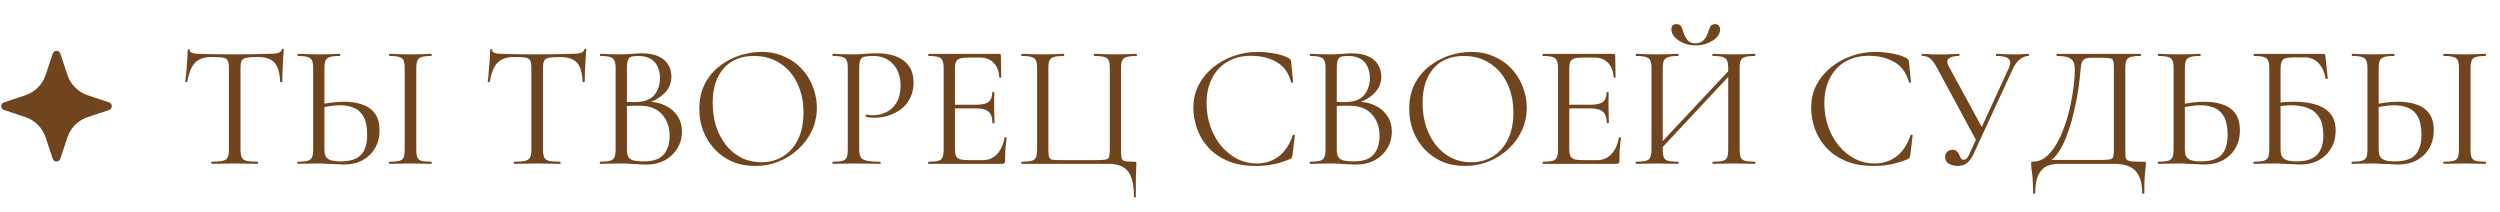 <?xml version="1.0" encoding="UTF-8"?> <svg xmlns="http://www.w3.org/2000/svg" width="412" height="35" viewBox="0 0 412 35" fill="none"><path d="M8.69 8.835C8.891 8.233 9.74 8.233 9.941 8.835L11.117 12.366C11.375 13.142 11.811 13.847 12.39 14.426C12.969 15.004 13.674 15.44 14.451 15.698L17.98 16.874C18.581 17.074 18.581 17.924 17.98 18.124L14.449 19.3C13.673 19.559 12.967 19.995 12.389 20.574C11.81 21.152 11.375 21.858 11.117 22.634L9.941 26.163C9.897 26.295 9.814 26.41 9.701 26.491C9.589 26.573 9.454 26.616 9.315 26.616C9.177 26.616 9.042 26.573 8.929 26.491C8.817 26.41 8.733 26.295 8.69 26.163L7.514 22.633C7.256 21.857 6.82 21.151 6.242 20.573C5.663 19.995 4.958 19.559 4.182 19.3L0.651 18.124C0.519 18.081 0.405 17.997 0.323 17.885C0.242 17.773 0.198 17.638 0.198 17.499C0.198 17.36 0.242 17.225 0.323 17.113C0.405 17.001 0.519 16.917 0.651 16.874L4.182 15.698C4.958 15.44 5.663 15.004 6.242 14.425C6.82 13.847 7.256 13.142 7.514 12.366L8.69 8.835Z" fill="#70451D"></path><path d="M34.883 9.397C33.684 9.397 32.776 9.706 32.157 10.325C31.558 10.944 31.123 11.997 30.852 13.486C30.852 13.525 30.794 13.544 30.678 13.544C30.581 13.544 30.533 13.525 30.533 13.486C30.572 13.235 30.61 12.887 30.649 12.442C30.688 11.978 30.727 11.485 30.765 10.963C30.823 10.441 30.862 9.938 30.881 9.455C30.92 8.952 30.939 8.546 30.939 8.237C30.939 8.14 30.988 8.092 31.084 8.092C31.2 8.092 31.258 8.14 31.258 8.237C31.258 8.43 31.355 8.575 31.548 8.672C31.741 8.749 31.954 8.807 32.186 8.846C32.438 8.865 32.65 8.875 32.824 8.875C34.487 8.933 36.43 8.962 38.653 8.962C40.026 8.962 41.108 8.952 41.901 8.933C42.713 8.894 43.496 8.875 44.25 8.875C44.907 8.875 45.41 8.836 45.758 8.759C46.126 8.662 46.358 8.459 46.454 8.15C46.474 8.073 46.532 8.034 46.628 8.034C46.725 8.034 46.773 8.073 46.773 8.15C46.754 8.44 46.725 8.836 46.686 9.339C46.648 9.842 46.618 10.364 46.599 10.905C46.58 11.446 46.56 11.949 46.541 12.413C46.522 12.877 46.512 13.235 46.512 13.486C46.512 13.525 46.454 13.544 46.338 13.544C46.222 13.544 46.164 13.525 46.164 13.486C46.106 11.978 45.797 10.924 45.236 10.325C44.675 9.706 43.748 9.397 42.452 9.397C41.64 9.397 41.031 9.436 40.625 9.513C40.219 9.59 39.949 9.764 39.813 10.035C39.697 10.286 39.639 10.702 39.639 11.282V24.651C39.639 25.212 39.707 25.637 39.842 25.927C39.977 26.217 40.239 26.41 40.625 26.507C41.031 26.604 41.64 26.652 42.452 26.652C42.51 26.652 42.539 26.71 42.539 26.826C42.539 26.942 42.51 27 42.452 27C41.95 27 41.379 26.99 40.741 26.971C40.103 26.952 39.407 26.942 38.653 26.942C37.938 26.942 37.261 26.952 36.623 26.971C35.985 26.99 35.405 27 34.883 27C34.844 27 34.825 26.942 34.825 26.826C34.825 26.71 34.844 26.652 34.883 26.652C35.676 26.652 36.275 26.604 36.681 26.507C37.106 26.41 37.387 26.217 37.522 25.927C37.657 25.637 37.725 25.212 37.725 24.651V11.224C37.725 10.644 37.657 10.228 37.522 9.977C37.387 9.706 37.116 9.542 36.71 9.484C36.304 9.426 35.695 9.397 34.883 9.397ZM56.685 27.116C56.356 27.116 55.941 27.097 55.438 27.058C54.955 27.039 54.452 27.019 53.93 27C53.408 26.961 52.925 26.942 52.48 26.942C51.861 26.942 51.252 26.952 50.653 26.971C50.073 26.99 49.541 27 49.058 27C49.019 27 49 26.942 49 26.826C49 26.71 49.019 26.652 49.058 26.652C49.773 26.652 50.305 26.604 50.653 26.507C51.02 26.41 51.272 26.227 51.407 25.956C51.542 25.666 51.61 25.231 51.61 24.651V11.224C51.61 10.644 51.542 10.219 51.407 9.948C51.291 9.677 51.059 9.494 50.711 9.397C50.363 9.281 49.831 9.223 49.116 9.223C49.058 9.223 49.029 9.165 49.029 9.049C49.029 8.933 49.058 8.875 49.116 8.875C49.58 8.875 50.092 8.894 50.653 8.933C51.214 8.952 51.823 8.962 52.48 8.962C53.176 8.962 53.824 8.952 54.423 8.933C55.022 8.894 55.544 8.875 55.989 8.875C56.047 8.875 56.076 8.933 56.076 9.049C56.076 9.165 56.047 9.223 55.989 9.223C55.274 9.223 54.732 9.281 54.365 9.397C54.017 9.513 53.775 9.716 53.64 10.006C53.524 10.277 53.466 10.702 53.466 11.282V24.651C53.466 25.057 53.524 25.405 53.64 25.695C53.775 25.985 54.027 26.207 54.394 26.362C54.781 26.517 55.351 26.594 56.105 26.594C57.69 26.594 58.821 26.236 59.498 25.521C60.175 24.786 60.513 23.684 60.513 22.215C60.513 20.997 60.329 20.03 59.962 19.315C59.595 18.6 59.073 18.097 58.396 17.807C57.719 17.498 56.917 17.343 55.989 17.343C55.448 17.343 54.897 17.391 54.336 17.488C53.775 17.565 53.224 17.681 52.683 17.836L52.625 17.256C53.282 17.101 53.949 16.985 54.626 16.908C55.303 16.811 55.999 16.763 56.714 16.763C57.835 16.763 58.831 16.918 59.701 17.227C60.59 17.517 61.286 18.01 61.789 18.706C62.292 19.383 62.543 20.32 62.543 21.519C62.543 22.621 62.292 23.597 61.789 24.448C61.306 25.279 60.619 25.937 59.73 26.42C58.86 26.884 57.845 27.116 56.685 27.116ZM68.604 24.651C68.604 25.212 68.662 25.637 68.778 25.927C68.894 26.217 69.126 26.41 69.474 26.507C69.841 26.604 70.373 26.652 71.069 26.652C71.127 26.652 71.156 26.71 71.156 26.826C71.156 26.942 71.127 27 71.069 27C70.605 27 70.083 26.99 69.503 26.971C68.942 26.952 68.314 26.942 67.618 26.942C66.98 26.942 66.361 26.952 65.762 26.971C65.182 26.99 64.66 27 64.196 27C64.138 27 64.109 26.942 64.109 26.826C64.109 26.71 64.138 26.652 64.196 26.652C64.892 26.652 65.424 26.604 65.791 26.507C66.158 26.41 66.4 26.217 66.516 25.927C66.632 25.637 66.69 25.212 66.69 24.651V11.224C66.69 10.663 66.632 10.248 66.516 9.977C66.4 9.687 66.158 9.494 65.791 9.397C65.424 9.281 64.892 9.223 64.196 9.223C64.138 9.223 64.109 9.165 64.109 9.049C64.109 8.933 64.138 8.875 64.196 8.875C64.66 8.875 65.182 8.894 65.762 8.933C66.361 8.952 66.98 8.962 67.618 8.962C68.314 8.962 68.952 8.952 69.532 8.933C70.112 8.894 70.624 8.875 71.069 8.875C71.127 8.875 71.156 8.933 71.156 9.049C71.156 9.165 71.127 9.223 71.069 9.223C70.373 9.223 69.841 9.281 69.474 9.397C69.126 9.513 68.894 9.716 68.778 10.006C68.662 10.296 68.604 10.721 68.604 11.282V24.651ZM84.727 9.397C83.528 9.397 82.62 9.706 82.001 10.325C81.402 10.944 80.967 11.997 80.696 13.486C80.696 13.525 80.638 13.544 80.522 13.544C80.425 13.544 80.377 13.525 80.377 13.486C80.416 13.235 80.454 12.887 80.493 12.442C80.532 11.978 80.57 11.485 80.609 10.963C80.667 10.441 80.706 9.938 80.725 9.455C80.764 8.952 80.783 8.546 80.783 8.237C80.783 8.14 80.831 8.092 80.928 8.092C81.044 8.092 81.102 8.14 81.102 8.237C81.102 8.43 81.199 8.575 81.392 8.672C81.585 8.749 81.798 8.807 82.03 8.846C82.281 8.865 82.494 8.875 82.668 8.875C84.331 8.933 86.274 8.962 88.497 8.962C89.87 8.962 90.952 8.952 91.745 8.933C92.557 8.894 93.34 8.875 94.094 8.875C94.751 8.875 95.254 8.836 95.602 8.759C95.969 8.662 96.201 8.459 96.298 8.15C96.317 8.073 96.375 8.034 96.472 8.034C96.569 8.034 96.617 8.073 96.617 8.15C96.598 8.44 96.569 8.836 96.53 9.339C96.491 9.842 96.462 10.364 96.443 10.905C96.424 11.446 96.404 11.949 96.385 12.413C96.366 12.877 96.356 13.235 96.356 13.486C96.356 13.525 96.298 13.544 96.182 13.544C96.066 13.544 96.008 13.525 96.008 13.486C95.95 11.978 95.641 10.924 95.08 10.325C94.519 9.706 93.591 9.397 92.296 9.397C91.484 9.397 90.875 9.436 90.469 9.513C90.063 9.59 89.792 9.764 89.657 10.035C89.541 10.286 89.483 10.702 89.483 11.282V24.651C89.483 25.212 89.551 25.637 89.686 25.927C89.821 26.217 90.082 26.41 90.469 26.507C90.875 26.604 91.484 26.652 92.296 26.652C92.354 26.652 92.383 26.71 92.383 26.826C92.383 26.942 92.354 27 92.296 27C91.793 27 91.223 26.99 90.585 26.971C89.947 26.952 89.251 26.942 88.497 26.942C87.782 26.942 87.105 26.952 86.467 26.971C85.829 26.99 85.249 27 84.727 27C84.688 27 84.669 26.942 84.669 26.826C84.669 26.71 84.688 26.652 84.727 26.652C85.52 26.652 86.119 26.604 86.525 26.507C86.95 26.41 87.231 26.217 87.366 25.927C87.501 25.637 87.569 25.212 87.569 24.651V11.224C87.569 10.644 87.501 10.228 87.366 9.977C87.231 9.706 86.96 9.542 86.554 9.484C86.148 9.426 85.539 9.397 84.727 9.397ZM106.355 17.082L106.674 16.763C107.814 16.763 108.81 16.976 109.661 17.401C110.531 17.826 111.198 18.406 111.662 19.141C112.145 19.876 112.387 20.717 112.387 21.664C112.387 22.689 112.135 23.617 111.633 24.448C111.13 25.279 110.434 25.937 109.545 26.42C108.675 26.884 107.698 27.116 106.616 27.116C105.997 27.116 105.291 27.087 104.499 27.029C103.725 26.971 103.01 26.942 102.353 26.942C101.715 26.942 101.096 26.952 100.497 26.971C99.917 26.99 99.385 27 98.902 27C98.863 27 98.844 26.942 98.844 26.826C98.844 26.71 98.863 26.652 98.902 26.652C99.598 26.652 100.129 26.604 100.497 26.507C100.864 26.41 101.115 26.217 101.251 25.927C101.386 25.637 101.454 25.212 101.454 24.651V11.224C101.454 10.663 101.386 10.248 101.251 9.977C101.135 9.687 100.893 9.494 100.526 9.397C100.178 9.281 99.656 9.223 98.96 9.223C98.902 9.223 98.873 9.165 98.873 9.049C98.873 8.933 98.902 8.875 98.96 8.875C99.424 8.875 99.946 8.894 100.526 8.933C101.106 8.952 101.715 8.962 102.353 8.962C102.855 8.962 103.435 8.933 104.093 8.875C104.75 8.817 105.311 8.788 105.775 8.788C106.915 8.788 107.843 8.962 108.559 9.31C109.274 9.639 109.796 10.093 110.125 10.673C110.473 11.253 110.647 11.901 110.647 12.616C110.647 13.718 110.241 14.656 109.429 15.429C108.636 16.202 107.611 16.753 106.355 17.082ZM105.137 9.223C104.692 9.223 104.334 9.262 104.064 9.339C103.793 9.416 103.6 9.6 103.484 9.89C103.368 10.161 103.31 10.625 103.31 11.282V16.966L102.382 16.734C103 16.773 103.513 16.802 103.919 16.821C104.325 16.821 104.557 16.821 104.615 16.821C106.103 16.821 107.167 16.444 107.805 15.69C108.443 14.917 108.762 13.969 108.762 12.848C108.762 12.171 108.636 11.562 108.385 11.021C108.153 10.46 107.776 10.025 107.254 9.716C106.732 9.387 106.026 9.223 105.137 9.223ZM106.181 26.594C107.631 26.594 108.684 26.227 109.342 25.492C110.018 24.738 110.357 23.704 110.357 22.389C110.357 20.939 109.931 19.75 109.081 18.822C108.23 17.894 107.041 17.43 105.514 17.43C105.03 17.411 104.528 17.411 104.006 17.43C103.503 17.449 102.991 17.498 102.469 17.575L103.31 17.256V24.651C103.31 25.115 103.377 25.492 103.513 25.782C103.648 26.072 103.919 26.285 104.325 26.42C104.75 26.536 105.369 26.594 106.181 26.594ZM124.44 27.348C123.048 27.348 121.781 27.106 120.641 26.623C119.519 26.12 118.553 25.434 117.741 24.564C116.948 23.694 116.329 22.698 115.885 21.577C115.459 20.436 115.247 19.228 115.247 17.952C115.247 16.386 115.546 15.013 116.146 13.834C116.764 12.655 117.576 11.678 118.582 10.905C119.587 10.112 120.689 9.523 121.888 9.136C123.086 8.749 124.275 8.556 125.455 8.556C126.885 8.556 128.161 8.817 129.283 9.339C130.423 9.842 131.39 10.528 132.183 11.398C132.975 12.268 133.575 13.254 133.981 14.356C134.406 15.458 134.619 16.589 134.619 17.749C134.619 19.102 134.348 20.359 133.807 21.519C133.265 22.679 132.521 23.694 131.574 24.564C130.646 25.434 129.563 26.12 128.326 26.623C127.108 27.106 125.812 27.348 124.44 27.348ZM125.455 26.739C126.769 26.739 127.949 26.43 128.993 25.811C130.037 25.173 130.868 24.245 131.487 23.027C132.105 21.809 132.415 20.32 132.415 18.561C132.415 16.744 132.076 15.139 131.4 13.747C130.742 12.336 129.795 11.234 128.558 10.441C127.34 9.629 125.899 9.223 124.237 9.223C122.091 9.223 120.418 9.919 119.22 11.311C118.04 12.684 117.451 14.559 117.451 16.937C117.451 18.31 117.634 19.595 118.002 20.794C118.388 21.973 118.939 23.017 119.655 23.926C120.37 24.815 121.221 25.511 122.207 26.014C123.193 26.497 124.275 26.739 125.455 26.739ZM141.597 24.535C141.597 25.115 141.674 25.56 141.829 25.869C141.983 26.159 142.312 26.362 142.815 26.478C143.317 26.594 144.062 26.652 145.048 26.652C145.106 26.652 145.135 26.71 145.135 26.826C145.135 26.942 145.106 27 145.048 27C144.429 27 143.752 26.99 143.018 26.971C142.302 26.952 141.519 26.942 140.669 26.942C140.031 26.942 139.412 26.952 138.813 26.971C138.233 26.99 137.711 27 137.247 27C137.208 27 137.189 26.942 137.189 26.826C137.189 26.71 137.208 26.652 137.247 26.652C137.962 26.652 138.494 26.604 138.842 26.507C139.19 26.41 139.422 26.217 139.538 25.927C139.654 25.637 139.712 25.212 139.712 24.651V11.224C139.712 10.663 139.654 10.248 139.538 9.977C139.422 9.687 139.19 9.494 138.842 9.397C138.494 9.281 137.962 9.223 137.247 9.223C137.208 9.223 137.189 9.165 137.189 9.049C137.189 8.933 137.208 8.875 137.247 8.875C137.711 8.875 138.233 8.894 138.813 8.933C139.393 8.952 140.002 8.962 140.64 8.962C141.142 8.962 141.751 8.933 142.467 8.875C143.201 8.817 143.936 8.788 144.671 8.788C145.773 8.788 146.759 8.952 147.629 9.281C148.518 9.61 149.224 10.122 149.746 10.818C150.268 11.514 150.538 12.423 150.558 13.544C150.558 14.569 150.364 15.448 149.978 16.183C149.61 16.918 149.108 17.527 148.47 18.01C147.851 18.474 147.165 18.822 146.411 19.054C145.657 19.286 144.903 19.402 144.149 19.402C143.917 19.402 143.675 19.392 143.424 19.373C143.192 19.354 142.969 19.315 142.757 19.257C142.679 19.238 142.65 19.17 142.67 19.054C142.708 18.919 142.757 18.861 142.815 18.88C142.989 18.919 143.163 18.948 143.337 18.967C143.53 18.986 143.704 18.996 143.859 18.996C144.651 18.996 145.396 18.822 146.092 18.474C146.788 18.126 147.348 17.594 147.774 16.879C148.199 16.144 148.412 15.236 148.412 14.153C148.412 13.09 148.218 12.2 147.832 11.485C147.445 10.75 146.913 10.19 146.237 9.803C145.56 9.416 144.806 9.223 143.975 9.223C143.337 9.223 142.844 9.262 142.496 9.339C142.167 9.397 141.935 9.571 141.8 9.861C141.664 10.151 141.597 10.625 141.597 11.282V24.535ZM165.173 27H153.022C152.983 27 152.964 26.942 152.964 26.826C152.964 26.71 152.983 26.652 153.022 26.652C153.737 26.652 154.269 26.604 154.617 26.507C154.965 26.41 155.197 26.217 155.313 25.927C155.448 25.637 155.516 25.212 155.516 24.651V11.224C155.516 10.663 155.448 10.248 155.313 9.977C155.197 9.687 154.965 9.494 154.617 9.397C154.269 9.281 153.737 9.223 153.022 9.223C152.983 9.223 152.964 9.165 152.964 9.049C152.964 8.933 152.983 8.875 153.022 8.875H164.68C164.854 8.875 164.941 8.962 164.941 9.136L164.999 12.703C164.999 12.761 164.941 12.8 164.825 12.819C164.728 12.819 164.68 12.79 164.68 12.732C164.622 11.688 164.303 10.886 163.723 10.325C163.162 9.764 162.428 9.484 161.519 9.484H159.75C159.093 9.484 158.59 9.532 158.242 9.629C157.913 9.726 157.681 9.909 157.546 10.18C157.43 10.451 157.372 10.847 157.372 11.369V24.535C157.372 25.038 157.43 25.424 157.546 25.695C157.681 25.966 157.904 26.149 158.213 26.246C158.542 26.343 159.025 26.391 159.663 26.391H161.983C162.911 26.391 163.684 26.062 164.303 25.405C164.941 24.728 165.357 23.82 165.55 22.679C165.55 22.621 165.608 22.602 165.724 22.621C165.84 22.64 165.898 22.679 165.898 22.737C165.821 23.24 165.753 23.849 165.695 24.564C165.656 25.279 165.637 25.946 165.637 26.565C165.637 26.855 165.482 27 165.173 27ZM163.549 20.243C163.549 19.392 163.336 18.783 162.911 18.416C162.505 18.049 161.819 17.865 160.852 17.865H156.502V17.256H160.939C161.867 17.256 162.524 17.101 162.911 16.792C163.317 16.463 163.52 15.941 163.52 15.226C163.52 15.187 163.578 15.168 163.694 15.168C163.81 15.168 163.868 15.187 163.868 15.226C163.868 15.806 163.858 16.26 163.839 16.589C163.839 16.898 163.839 17.227 163.839 17.575C163.839 18.02 163.849 18.455 163.868 18.88C163.887 19.305 163.897 19.76 163.897 20.243C163.897 20.282 163.839 20.301 163.723 20.301C163.607 20.301 163.549 20.282 163.549 20.243ZM186.868 32.423C186.868 30.451 186.539 29.049 185.882 28.218C185.225 27.406 184.142 27 182.634 27H168.366C168.327 27 168.308 26.942 168.308 26.826C168.308 26.71 168.327 26.652 168.366 26.652C169.081 26.652 169.623 26.604 169.99 26.507C170.357 26.41 170.599 26.217 170.715 25.927C170.85 25.637 170.918 25.212 170.918 24.651V11.224C170.918 10.663 170.85 10.248 170.715 9.977C170.599 9.687 170.357 9.494 169.99 9.397C169.623 9.281 169.081 9.223 168.366 9.223C168.327 9.223 168.308 9.165 168.308 9.049C168.308 8.933 168.327 8.875 168.366 8.875C168.83 8.875 169.352 8.894 169.932 8.933C170.531 8.952 171.15 8.962 171.788 8.962C172.503 8.962 173.151 8.952 173.731 8.933C174.311 8.894 174.843 8.875 175.326 8.875C175.365 8.875 175.384 8.933 175.384 9.049C175.384 9.165 175.365 9.223 175.326 9.223C174.611 9.223 174.06 9.281 173.673 9.397C173.306 9.494 173.064 9.687 172.948 9.977C172.832 10.248 172.774 10.663 172.774 11.224V24.593C172.774 25.192 172.813 25.618 172.89 25.869C172.967 26.12 173.161 26.275 173.47 26.333C173.779 26.372 174.301 26.391 175.036 26.391H180.459C181.271 26.391 181.841 26.362 182.17 26.304C182.518 26.246 182.721 26.091 182.779 25.84C182.856 25.589 182.895 25.173 182.895 24.593V11.224C182.895 10.663 182.837 10.248 182.721 9.977C182.605 9.687 182.363 9.494 181.996 9.397C181.648 9.281 181.097 9.223 180.343 9.223C180.285 9.223 180.256 9.165 180.256 9.049C180.256 8.933 180.285 8.875 180.343 8.875C180.807 8.875 181.329 8.894 181.909 8.933C182.508 8.952 183.156 8.962 183.852 8.962C184.509 8.962 185.128 8.952 185.708 8.933C186.307 8.894 186.839 8.875 187.303 8.875C187.342 8.875 187.361 8.933 187.361 9.049C187.361 9.165 187.342 9.223 187.303 9.223C186.588 9.223 186.046 9.281 185.679 9.397C185.312 9.494 185.06 9.687 184.925 9.977C184.809 10.248 184.751 10.663 184.751 11.224V24.651C184.751 25.308 184.78 25.782 184.838 26.072C184.915 26.343 185.109 26.507 185.418 26.565C185.727 26.623 186.24 26.652 186.955 26.652C187.11 26.652 187.197 26.671 187.216 26.71C187.255 26.749 187.274 26.845 187.274 27C187.274 27.271 187.264 27.57 187.245 27.899C187.226 28.247 187.206 28.759 187.187 29.436C187.187 30.132 187.187 31.128 187.187 32.423C187.187 32.5 187.129 32.539 187.013 32.539C186.916 32.539 186.868 32.5 186.868 32.423ZM207.282 8.556C208.171 8.556 209.089 8.643 210.037 8.817C211.003 8.991 211.777 9.242 212.357 9.571C212.531 9.668 212.637 9.755 212.676 9.832C212.734 9.909 212.772 10.054 212.792 10.267L213.111 13.515C213.111 13.554 213.062 13.592 212.966 13.631C212.869 13.65 212.811 13.621 212.792 13.544C212.347 11.978 211.535 10.866 210.356 10.209C209.176 9.532 207.775 9.194 206.151 9.194C204.662 9.194 203.367 9.523 202.265 10.18C201.182 10.818 200.341 11.727 199.742 12.906C199.142 14.066 198.843 15.429 198.843 16.995C198.843 18.368 199.055 19.663 199.481 20.881C199.906 22.08 200.496 23.133 201.25 24.042C202.023 24.951 202.903 25.666 203.889 26.188C204.894 26.691 205.957 26.942 207.079 26.942C208.432 26.942 209.621 26.575 210.646 25.84C211.69 25.086 212.492 23.897 213.053 22.273C213.072 22.196 213.13 22.176 213.227 22.215C213.343 22.234 213.401 22.263 213.401 22.302L212.995 25.579C212.956 25.811 212.908 25.966 212.85 26.043C212.811 26.101 212.705 26.169 212.531 26.246C211.603 26.633 210.684 26.913 209.776 27.087C208.867 27.261 207.949 27.348 207.021 27.348C205.184 27.348 203.608 27.068 202.294 26.507C200.979 25.927 199.906 25.173 199.075 24.245C198.243 23.298 197.634 22.263 197.248 21.142C196.861 20.001 196.668 18.88 196.668 17.778C196.668 16.386 196.958 15.129 197.538 14.008C198.118 12.887 198.91 11.92 199.916 11.108C200.921 10.296 202.052 9.668 203.309 9.223C204.585 8.778 205.909 8.556 207.282 8.556ZM223.346 17.082L223.665 16.763C224.806 16.763 225.801 16.976 226.652 17.401C227.522 17.826 228.189 18.406 228.653 19.141C229.136 19.876 229.378 20.717 229.378 21.664C229.378 22.689 229.127 23.617 228.624 24.448C228.121 25.279 227.425 25.937 226.536 26.42C225.666 26.884 224.69 27.116 223.607 27.116C222.988 27.116 222.283 27.087 221.49 27.029C220.717 26.971 220.001 26.942 219.344 26.942C218.706 26.942 218.087 26.952 217.488 26.971C216.908 26.99 216.376 27 215.893 27C215.854 27 215.835 26.942 215.835 26.826C215.835 26.71 215.854 26.652 215.893 26.652C216.589 26.652 217.121 26.604 217.488 26.507C217.855 26.41 218.107 26.217 218.242 25.927C218.377 25.637 218.445 25.212 218.445 24.651V11.224C218.445 10.663 218.377 10.248 218.242 9.977C218.126 9.687 217.884 9.494 217.517 9.397C217.169 9.281 216.647 9.223 215.951 9.223C215.893 9.223 215.864 9.165 215.864 9.049C215.864 8.933 215.893 8.875 215.951 8.875C216.415 8.875 216.937 8.894 217.517 8.933C218.097 8.952 218.706 8.962 219.344 8.962C219.847 8.962 220.427 8.933 221.084 8.875C221.741 8.817 222.302 8.788 222.766 8.788C223.907 8.788 224.835 8.962 225.55 9.31C226.265 9.639 226.787 10.093 227.116 10.673C227.464 11.253 227.638 11.901 227.638 12.616C227.638 13.718 227.232 14.656 226.42 15.429C225.627 16.202 224.603 16.753 223.346 17.082ZM222.128 9.223C221.683 9.223 221.326 9.262 221.055 9.339C220.784 9.416 220.591 9.6 220.475 9.89C220.359 10.161 220.301 10.625 220.301 11.282V16.966L219.373 16.734C219.992 16.773 220.504 16.802 220.91 16.821C221.316 16.821 221.548 16.821 221.606 16.821C223.095 16.821 224.158 16.444 224.796 15.69C225.434 14.917 225.753 13.969 225.753 12.848C225.753 12.171 225.627 11.562 225.376 11.021C225.144 10.46 224.767 10.025 224.245 9.716C223.723 9.387 223.017 9.223 222.128 9.223ZM223.172 26.594C224.622 26.594 225.676 26.227 226.333 25.492C227.01 24.738 227.348 23.704 227.348 22.389C227.348 20.939 226.923 19.75 226.072 18.822C225.221 17.894 224.032 17.43 222.505 17.43C222.022 17.411 221.519 17.411 220.997 17.43C220.494 17.449 219.982 17.498 219.46 17.575L220.301 17.256V24.651C220.301 25.115 220.369 25.492 220.504 25.782C220.639 26.072 220.91 26.285 221.316 26.42C221.741 26.536 222.36 26.594 223.172 26.594ZM241.431 27.348C240.039 27.348 238.773 27.106 237.632 26.623C236.511 26.12 235.544 25.434 234.732 24.564C233.939 23.694 233.321 22.698 232.876 21.577C232.451 20.436 232.238 19.228 232.238 17.952C232.238 16.386 232.538 15.013 233.137 13.834C233.756 12.655 234.568 11.678 235.573 10.905C236.578 10.112 237.68 9.523 238.879 9.136C240.078 8.749 241.267 8.556 242.446 8.556C243.877 8.556 245.153 8.817 246.274 9.339C247.415 9.842 248.381 10.528 249.174 11.398C249.967 12.268 250.566 13.254 250.972 14.356C251.397 15.458 251.61 16.589 251.61 17.749C251.61 19.102 251.339 20.359 250.798 21.519C250.257 22.679 249.512 23.694 248.565 24.564C247.637 25.434 246.554 26.12 245.317 26.623C244.099 27.106 242.804 27.348 241.431 27.348ZM242.446 26.739C243.761 26.739 244.94 26.43 245.984 25.811C247.028 25.173 247.859 24.245 248.478 23.027C249.097 21.809 249.406 20.32 249.406 18.561C249.406 16.744 249.068 15.139 248.391 13.747C247.734 12.336 246.786 11.234 245.549 10.441C244.331 9.629 242.891 9.223 241.228 9.223C239.082 9.223 237.41 9.919 236.211 11.311C235.032 12.684 234.442 14.559 234.442 16.937C234.442 18.31 234.626 19.595 234.993 20.794C235.38 21.973 235.931 23.017 236.646 23.926C237.361 24.815 238.212 25.511 239.198 26.014C240.184 26.497 241.267 26.739 242.446 26.739ZM266.418 27H254.267C254.228 27 254.209 26.942 254.209 26.826C254.209 26.71 254.228 26.652 254.267 26.652C254.982 26.652 255.514 26.604 255.862 26.507C256.21 26.41 256.442 26.217 256.558 25.927C256.693 25.637 256.761 25.212 256.761 24.651V11.224C256.761 10.663 256.693 10.248 256.558 9.977C256.442 9.687 256.21 9.494 255.862 9.397C255.514 9.281 254.982 9.223 254.267 9.223C254.228 9.223 254.209 9.165 254.209 9.049C254.209 8.933 254.228 8.875 254.267 8.875H265.925C266.099 8.875 266.186 8.962 266.186 9.136L266.244 12.703C266.244 12.761 266.186 12.8 266.07 12.819C265.973 12.819 265.925 12.79 265.925 12.732C265.867 11.688 265.548 10.886 264.968 10.325C264.407 9.764 263.673 9.484 262.764 9.484H260.995C260.338 9.484 259.835 9.532 259.487 9.629C259.158 9.726 258.926 9.909 258.791 10.18C258.675 10.451 258.617 10.847 258.617 11.369V24.535C258.617 25.038 258.675 25.424 258.791 25.695C258.926 25.966 259.149 26.149 259.458 26.246C259.787 26.343 260.27 26.391 260.908 26.391H263.228C264.156 26.391 264.929 26.062 265.548 25.405C266.186 24.728 266.602 23.82 266.795 22.679C266.795 22.621 266.853 22.602 266.969 22.621C267.085 22.64 267.143 22.679 267.143 22.737C267.066 23.24 266.998 23.849 266.94 24.564C266.901 25.279 266.882 25.946 266.882 26.565C266.882 26.855 266.727 27 266.418 27ZM264.794 20.243C264.794 19.392 264.581 18.783 264.156 18.416C263.75 18.049 263.064 17.865 262.097 17.865H257.747V17.256H262.184C263.112 17.256 263.769 17.101 264.156 16.792C264.562 16.463 264.765 15.941 264.765 15.226C264.765 15.187 264.823 15.168 264.939 15.168C265.055 15.168 265.113 15.187 265.113 15.226C265.113 15.806 265.103 16.26 265.084 16.589C265.084 16.898 265.084 17.227 265.084 17.575C265.084 18.02 265.094 18.455 265.113 18.88C265.132 19.305 265.142 19.76 265.142 20.243C265.142 20.282 265.084 20.301 264.968 20.301C264.852 20.301 264.794 20.282 264.794 20.243ZM273.381 24.912L272.888 24.448L285.648 10.847L286.112 11.282L273.381 24.912ZM269.611 27C269.573 27 269.553 26.942 269.553 26.826C269.553 26.71 269.573 26.652 269.611 26.652C270.327 26.652 270.868 26.604 271.235 26.507C271.603 26.41 271.844 26.217 271.96 25.927C272.096 25.637 272.163 25.212 272.163 24.651V11.224C272.163 10.663 272.096 10.248 271.96 9.977C271.844 9.687 271.603 9.494 271.235 9.397C270.887 9.281 270.356 9.223 269.64 9.223C269.602 9.223 269.582 9.165 269.582 9.049C269.582 8.933 269.602 8.875 269.64 8.875C270.104 8.875 270.626 8.894 271.206 8.933C271.806 8.952 272.424 8.962 273.062 8.962C273.778 8.962 274.425 8.952 275.005 8.933C275.585 8.894 276.107 8.875 276.571 8.875C276.61 8.875 276.629 8.933 276.629 9.049C276.629 9.165 276.61 9.223 276.571 9.223C275.856 9.223 275.315 9.281 274.947 9.397C274.58 9.513 274.329 9.716 274.193 10.006C274.077 10.296 274.019 10.721 274.019 11.282V24.651C274.019 25.212 274.077 25.637 274.193 25.927C274.309 26.217 274.551 26.41 274.918 26.507C275.305 26.604 275.856 26.652 276.571 26.652C276.61 26.652 276.629 26.71 276.629 26.826C276.629 26.942 276.61 27 276.571 27C276.088 27 275.556 26.99 274.976 26.971C274.416 26.952 273.778 26.942 273.062 26.942C272.424 26.942 271.806 26.952 271.206 26.971C270.607 26.99 270.075 27 269.611 27ZM282.255 27C282.217 27 282.197 26.942 282.197 26.826C282.197 26.71 282.217 26.652 282.255 26.652C283.009 26.652 283.56 26.604 283.908 26.507C284.276 26.41 284.517 26.217 284.633 25.927C284.749 25.637 284.807 25.212 284.807 24.651V11.282C284.807 10.721 284.749 10.296 284.633 10.006C284.517 9.716 284.276 9.513 283.908 9.397C283.56 9.281 283.009 9.223 282.255 9.223C282.217 9.223 282.197 9.165 282.197 9.049C282.197 8.933 282.217 8.875 282.255 8.875C282.739 8.875 283.261 8.894 283.821 8.933C284.401 8.952 285.049 8.962 285.764 8.962C286.402 8.962 287.021 8.952 287.62 8.933C288.22 8.894 288.751 8.875 289.215 8.875C289.254 8.875 289.273 8.933 289.273 9.049C289.273 9.165 289.254 9.223 289.215 9.223C288.5 9.223 287.959 9.281 287.591 9.397C287.224 9.494 286.982 9.687 286.866 9.977C286.75 10.248 286.692 10.663 286.692 11.224V24.651C286.692 25.212 286.75 25.637 286.866 25.927C286.982 26.217 287.224 26.41 287.591 26.507C287.959 26.604 288.5 26.652 289.215 26.652C289.254 26.652 289.273 26.71 289.273 26.826C289.273 26.942 289.254 27 289.215 27C288.751 27 288.22 26.99 287.62 26.971C287.021 26.952 286.402 26.942 285.764 26.942C285.049 26.942 284.401 26.952 283.821 26.971C283.261 26.99 282.739 27 282.255 27ZM279.413 7.135C279.993 7.135 280.448 6.961 280.776 6.613C281.105 6.246 281.337 5.83 281.472 5.366C281.569 4.999 281.695 4.68 281.849 4.409C282.004 4.119 282.275 3.974 282.661 3.974C282.932 3.974 283.135 4.061 283.27 4.235C283.406 4.39 283.473 4.602 283.473 4.873C283.473 5.337 283.28 5.772 282.893 6.178C282.507 6.565 282.004 6.884 281.385 7.135C280.786 7.367 280.138 7.483 279.442 7.483C278.746 7.483 278.089 7.357 277.47 7.106C276.852 6.855 276.359 6.526 275.991 6.12C275.624 5.714 275.44 5.289 275.44 4.844C275.44 4.573 275.508 4.361 275.643 4.206C275.779 4.051 275.982 3.974 276.252 3.974C276.678 3.974 276.958 4.119 277.093 4.409C277.229 4.68 277.345 4.999 277.441 5.366C277.577 5.791 277.789 6.197 278.079 6.584C278.389 6.951 278.833 7.135 279.413 7.135ZM309.093 8.556C309.982 8.556 310.901 8.643 311.848 8.817C312.815 8.991 313.588 9.242 314.168 9.571C314.342 9.668 314.448 9.755 314.487 9.832C314.545 9.909 314.584 10.054 314.603 10.267L314.922 13.515C314.922 13.554 314.874 13.592 314.777 13.631C314.68 13.65 314.622 13.621 314.603 13.544C314.158 11.978 313.346 10.866 312.167 10.209C310.988 9.532 309.586 9.194 307.962 9.194C306.473 9.194 305.178 9.523 304.076 10.18C302.993 10.818 302.152 11.727 301.553 12.906C300.954 14.066 300.654 15.429 300.654 16.995C300.654 18.368 300.867 19.663 301.292 20.881C301.717 22.08 302.307 23.133 303.061 24.042C303.834 24.951 304.714 25.666 305.7 26.188C306.705 26.691 307.769 26.942 308.89 26.942C310.243 26.942 311.432 26.575 312.457 25.84C313.501 25.086 314.303 23.897 314.864 22.273C314.883 22.196 314.941 22.176 315.038 22.215C315.154 22.234 315.212 22.263 315.212 22.302L314.806 25.579C314.767 25.811 314.719 25.966 314.661 26.043C314.622 26.101 314.516 26.169 314.342 26.246C313.414 26.633 312.496 26.913 311.587 27.087C310.678 27.261 309.76 27.348 308.832 27.348C306.995 27.348 305.42 27.068 304.105 26.507C302.79 25.927 301.717 25.173 300.886 24.245C300.055 23.298 299.446 22.263 299.059 21.142C298.672 20.001 298.479 18.88 298.479 17.778C298.479 16.386 298.769 15.129 299.349 14.008C299.929 12.887 300.722 11.92 301.727 11.108C302.732 10.296 303.863 9.668 305.12 9.223C306.396 8.778 307.72 8.556 309.093 8.556ZM322.606 27.348C322.064 27.348 321.581 27.222 321.156 26.971C320.75 26.72 320.547 26.352 320.547 25.869C320.547 25.56 320.653 25.289 320.866 25.057C321.078 24.806 321.378 24.68 321.765 24.68C322.093 24.68 322.335 24.767 322.49 24.941C322.664 25.096 322.789 25.279 322.867 25.492C322.963 25.705 323.06 25.898 323.157 26.072C323.273 26.246 323.418 26.333 323.592 26.333C323.785 26.333 323.969 26.246 324.143 26.072C324.317 25.879 324.481 25.589 324.636 25.202L331.045 11.224C331.354 10.547 331.354 10.045 331.045 9.716C330.735 9.387 330.059 9.223 329.015 9.223C328.957 9.223 328.928 9.165 328.928 9.049C328.928 8.933 328.957 8.875 329.015 8.875C329.479 8.875 329.923 8.894 330.349 8.933C330.774 8.952 331.325 8.962 332.002 8.962C332.33 8.962 332.611 8.962 332.843 8.962C333.075 8.943 333.297 8.923 333.51 8.904C333.742 8.885 334.012 8.875 334.322 8.875C334.36 8.875 334.38 8.933 334.38 9.049C334.38 9.165 334.36 9.223 334.322 9.223C333.819 9.223 333.336 9.407 332.872 9.774C332.427 10.141 332.04 10.673 331.712 11.369L325.245 25.376C324.955 26.014 324.597 26.507 324.172 26.855C323.766 27.184 323.244 27.348 322.606 27.348ZM325.825 23.404L319.271 11.282C318.884 10.547 318.517 10.025 318.169 9.716C317.84 9.387 317.366 9.223 316.748 9.223C316.709 9.223 316.69 9.165 316.69 9.049C316.69 8.933 316.709 8.875 316.748 8.875C317.038 8.875 317.308 8.885 317.56 8.904C317.83 8.923 318.111 8.943 318.401 8.962C318.71 8.962 319.039 8.962 319.387 8.962C319.947 8.962 320.431 8.962 320.837 8.962C321.262 8.943 321.629 8.923 321.939 8.904C322.267 8.885 322.567 8.875 322.838 8.875C322.896 8.875 322.925 8.933 322.925 9.049C322.925 9.165 322.896 9.223 322.838 9.223C322.103 9.223 321.552 9.358 321.185 9.629C320.817 9.9 320.817 10.354 321.185 10.992L326.811 21.316L325.825 23.404ZM353.297 26.652C353.471 26.652 353.568 26.671 353.587 26.71C353.626 26.729 353.645 26.826 353.645 27C353.645 27.271 353.616 27.561 353.558 27.87C353.519 28.199 353.481 28.663 353.442 29.262C353.403 29.861 353.384 30.712 353.384 31.814C353.384 31.891 353.326 31.93 353.21 31.93C353.094 31.93 353.036 31.891 353.036 31.814C353.036 30.171 352.669 28.953 351.934 28.16C351.219 27.387 350.03 27 348.367 27H339.29C338.536 27 337.859 27.135 337.26 27.406C336.68 27.696 336.226 28.189 335.897 28.885C335.568 29.6 335.404 30.577 335.404 31.814C335.404 31.891 335.346 31.93 335.23 31.93C335.114 31.93 335.056 31.891 335.056 31.814C335.056 31.002 335.037 30.335 334.998 29.813C334.979 29.291 334.94 28.866 334.882 28.537C334.843 28.208 334.805 27.928 334.766 27.696C334.747 27.464 334.737 27.222 334.737 26.971C334.737 26.816 334.747 26.72 334.766 26.681C334.805 26.642 334.892 26.623 335.027 26.623C335.858 26.623 336.593 26.352 337.231 25.811C337.888 25.25 338.468 24.516 338.971 23.607C339.493 22.698 339.938 21.693 340.305 20.591C340.692 19.489 341.001 18.377 341.233 17.256C341.465 16.115 341.639 15.052 341.755 14.066C341.871 13.061 341.929 12.22 341.929 11.543C341.929 11.079 341.871 10.673 341.755 10.325C341.639 9.977 341.368 9.706 340.943 9.513C340.537 9.32 339.88 9.223 338.971 9.223C338.932 9.223 338.913 9.165 338.913 9.049C338.913 8.933 338.932 8.875 338.971 8.875C339.087 8.875 339.406 8.875 339.928 8.875C340.469 8.875 341.146 8.875 341.958 8.875C342.77 8.875 343.64 8.875 344.568 8.875C345.515 8.875 346.453 8.875 347.381 8.875C348.309 8.875 349.169 8.875 349.962 8.875C350.755 8.875 351.402 8.875 351.905 8.875C352.408 8.875 352.698 8.875 352.775 8.875C352.814 8.875 352.833 8.933 352.833 9.049C352.833 9.165 352.814 9.223 352.775 9.223C352.06 9.223 351.518 9.281 351.151 9.397C350.784 9.494 350.542 9.687 350.426 9.977C350.31 10.248 350.252 10.663 350.252 11.224V24.651C350.252 25.134 350.262 25.521 350.281 25.811C350.32 26.082 350.426 26.275 350.6 26.391C350.774 26.507 351.064 26.584 351.47 26.623C351.895 26.642 352.504 26.652 353.297 26.652ZM348.367 24.593V11.282C348.367 10.683 348.328 10.267 348.251 10.035C348.193 9.784 348.009 9.639 347.7 9.6C347.391 9.542 346.859 9.513 346.105 9.513H344.684C344.123 9.513 343.717 9.6 343.466 9.774C343.215 9.948 343.05 10.277 342.973 10.76C342.896 11.243 342.818 11.959 342.741 12.906C342.702 13.254 342.635 13.786 342.538 14.501C342.441 15.216 342.296 16.028 342.103 16.937C341.929 17.846 341.707 18.803 341.436 19.808C341.165 20.794 340.846 21.751 340.479 22.679C340.112 23.607 339.686 24.429 339.203 25.144C338.72 25.84 338.169 26.372 337.55 26.739V26.362H345.96C346.753 26.362 347.313 26.333 347.642 26.275C347.99 26.217 348.193 26.072 348.251 25.84C348.328 25.589 348.367 25.173 348.367 24.593ZM363.281 27.116C362.952 27.116 362.536 27.097 362.034 27.058C361.55 27.039 361.048 27.019 360.526 27C360.004 26.961 359.52 26.942 359.076 26.942C358.457 26.942 357.848 26.952 357.249 26.971C356.669 26.99 356.137 27 355.654 27C355.615 27 355.596 26.942 355.596 26.826C355.596 26.71 355.615 26.652 355.654 26.652C356.369 26.652 356.901 26.604 357.249 26.507C357.616 26.41 357.867 26.227 358.003 25.956C358.138 25.666 358.206 25.231 358.206 24.651V11.224C358.206 10.644 358.138 10.219 358.003 9.948C357.887 9.677 357.655 9.494 357.307 9.397C356.959 9.281 356.427 9.223 355.712 9.223C355.654 9.223 355.625 9.165 355.625 9.049C355.625 8.933 355.654 8.875 355.712 8.875C356.176 8.875 356.688 8.894 357.249 8.933C357.809 8.952 358.418 8.962 359.076 8.962C359.772 8.962 360.419 8.952 361.019 8.933C361.618 8.894 362.14 8.875 362.585 8.875C362.643 8.875 362.672 8.933 362.672 9.049C362.672 9.165 362.643 9.223 362.585 9.223C361.869 9.223 361.328 9.281 360.961 9.397C360.613 9.513 360.371 9.716 360.236 10.006C360.12 10.277 360.062 10.702 360.062 11.282V24.651C360.062 25.057 360.12 25.405 360.236 25.695C360.371 25.985 360.622 26.207 360.99 26.362C361.376 26.517 361.947 26.594 362.701 26.594C364.286 26.594 365.417 26.236 366.094 25.521C366.77 24.786 367.109 23.684 367.109 22.215C367.109 20.997 366.925 20.03 366.558 19.315C366.19 18.6 365.668 18.097 364.992 17.807C364.315 17.498 363.513 17.343 362.585 17.343C362.043 17.343 361.492 17.391 360.932 17.488C360.371 17.565 359.82 17.681 359.279 17.836L359.221 17.256C359.878 17.101 360.545 16.985 361.222 16.908C361.898 16.811 362.594 16.763 363.31 16.763C364.431 16.763 365.427 16.918 366.297 17.227C367.186 17.517 367.882 18.01 368.385 18.706C368.887 19.383 369.139 20.32 369.139 21.519C369.139 22.621 368.887 23.597 368.385 24.448C367.901 25.279 367.215 25.937 366.326 26.42C365.456 26.884 364.441 27.116 363.281 27.116ZM379.055 27.116C378.746 27.116 378.34 27.097 377.837 27.058C377.334 27.039 376.822 27.019 376.3 27C375.778 26.961 375.304 26.942 374.879 26.942C374.241 26.942 373.622 26.952 373.023 26.971C372.443 26.99 371.911 27 371.428 27C371.389 27 371.37 26.942 371.37 26.826C371.37 26.71 371.389 26.652 371.428 26.652C372.143 26.652 372.675 26.604 373.023 26.507C373.39 26.41 373.642 26.217 373.777 25.927C373.912 25.637 373.98 25.212 373.98 24.651V11.224C373.98 10.663 373.912 10.248 373.777 9.977C373.661 9.687 373.429 9.494 373.081 9.397C372.733 9.281 372.201 9.223 371.486 9.223C371.428 9.223 371.399 9.165 371.399 9.049C371.399 8.933 371.428 8.875 371.486 8.875H382.912C383.028 8.875 383.105 8.904 383.144 8.962C383.183 9.001 383.212 9.088 383.231 9.223L383.608 12.906C383.608 12.964 383.56 13.003 383.463 13.022C383.366 13.022 383.299 12.993 383.26 12.935C383.067 11.852 382.67 11.002 382.071 10.383C381.472 9.764 380.718 9.455 379.809 9.455H378.156C377.499 9.455 377.006 9.503 376.677 9.6C376.348 9.697 376.126 9.89 376.01 10.18C375.894 10.451 375.836 10.857 375.836 11.398V24.651C375.836 25.057 375.894 25.405 376.01 25.695C376.145 25.985 376.397 26.207 376.764 26.362C377.151 26.517 377.721 26.594 378.475 26.594C380.041 26.594 381.162 26.236 381.839 25.521C382.535 24.806 382.883 23.733 382.883 22.302C382.883 21.065 382.661 20.088 382.216 19.373C381.771 18.638 381.143 18.116 380.331 17.807C379.538 17.498 378.591 17.343 377.489 17.343C377.122 17.343 376.725 17.372 376.3 17.43C375.894 17.469 375.478 17.507 375.053 17.546L374.995 16.995C375.536 16.918 376.068 16.86 376.59 16.821C377.131 16.782 377.653 16.763 378.156 16.763C379.451 16.763 380.602 16.918 381.607 17.227C382.632 17.517 383.434 18.01 384.014 18.706C384.613 19.383 384.913 20.33 384.913 21.548C384.913 22.65 384.662 23.617 384.159 24.448C383.676 25.279 382.989 25.937 382.1 26.42C381.23 26.884 380.215 27.116 379.055 27.116ZM395.226 27.116C394.897 27.116 394.482 27.097 393.979 27.058C393.496 27.039 392.993 27.019 392.471 27C391.949 26.961 391.466 26.942 391.021 26.942C390.402 26.942 389.793 26.952 389.194 26.971C388.614 26.99 388.082 27 387.599 27C387.56 27 387.541 26.942 387.541 26.826C387.541 26.71 387.56 26.652 387.599 26.652C388.314 26.652 388.846 26.604 389.194 26.507C389.561 26.41 389.813 26.227 389.948 25.956C390.083 25.666 390.151 25.231 390.151 24.651V11.224C390.151 10.644 390.083 10.219 389.948 9.948C389.832 9.677 389.6 9.494 389.252 9.397C388.904 9.281 388.372 9.223 387.657 9.223C387.599 9.223 387.57 9.165 387.57 9.049C387.57 8.933 387.599 8.875 387.657 8.875C388.121 8.875 388.633 8.894 389.194 8.933C389.755 8.952 390.364 8.962 391.021 8.962C391.717 8.962 392.365 8.952 392.964 8.933C393.563 8.894 394.085 8.875 394.53 8.875C394.588 8.875 394.617 8.933 394.617 9.049C394.617 9.165 394.588 9.223 394.53 9.223C393.815 9.223 393.273 9.281 392.906 9.397C392.558 9.513 392.316 9.716 392.181 10.006C392.065 10.277 392.007 10.702 392.007 11.282V24.651C392.007 25.057 392.065 25.405 392.181 25.695C392.316 25.985 392.568 26.207 392.935 26.362C393.322 26.517 393.892 26.594 394.646 26.594C396.231 26.594 397.362 26.236 398.039 25.521C398.716 24.786 399.054 23.684 399.054 22.215C399.054 20.997 398.87 20.03 398.503 19.315C398.136 18.6 397.614 18.097 396.937 17.807C396.26 17.498 395.458 17.343 394.53 17.343C393.989 17.343 393.438 17.391 392.877 17.488C392.316 17.565 391.765 17.681 391.224 17.836L391.166 17.256C391.823 17.101 392.49 16.985 393.167 16.908C393.844 16.811 394.54 16.763 395.255 16.763C396.376 16.763 397.372 16.918 398.242 17.227C399.131 17.517 399.827 18.01 400.33 18.706C400.833 19.383 401.084 20.32 401.084 21.519C401.084 22.621 400.833 23.597 400.33 24.448C399.847 25.279 399.16 25.937 398.271 26.42C397.401 26.884 396.386 27.116 395.226 27.116ZM407.145 24.651C407.145 25.212 407.203 25.637 407.319 25.927C407.435 26.217 407.667 26.41 408.015 26.507C408.382 26.604 408.914 26.652 409.61 26.652C409.668 26.652 409.697 26.71 409.697 26.826C409.697 26.942 409.668 27 409.61 27C409.146 27 408.624 26.99 408.044 26.971C407.483 26.952 406.855 26.942 406.159 26.942C405.521 26.942 404.902 26.952 404.303 26.971C403.723 26.99 403.201 27 402.737 27C402.679 27 402.65 26.942 402.65 26.826C402.65 26.71 402.679 26.652 402.737 26.652C403.433 26.652 403.965 26.604 404.332 26.507C404.699 26.41 404.941 26.217 405.057 25.927C405.173 25.637 405.231 25.212 405.231 24.651V11.224C405.231 10.663 405.173 10.248 405.057 9.977C404.941 9.687 404.699 9.494 404.332 9.397C403.965 9.281 403.433 9.223 402.737 9.223C402.679 9.223 402.65 9.165 402.65 9.049C402.65 8.933 402.679 8.875 402.737 8.875C403.201 8.875 403.723 8.894 404.303 8.933C404.902 8.952 405.521 8.962 406.159 8.962C406.855 8.962 407.493 8.952 408.073 8.933C408.653 8.894 409.165 8.875 409.61 8.875C409.668 8.875 409.697 8.933 409.697 9.049C409.697 9.165 409.668 9.223 409.61 9.223C408.914 9.223 408.382 9.281 408.015 9.397C407.667 9.513 407.435 9.716 407.319 10.006C407.203 10.296 407.145 10.721 407.145 11.282V24.651Z" fill="#70451D"></path></svg> 